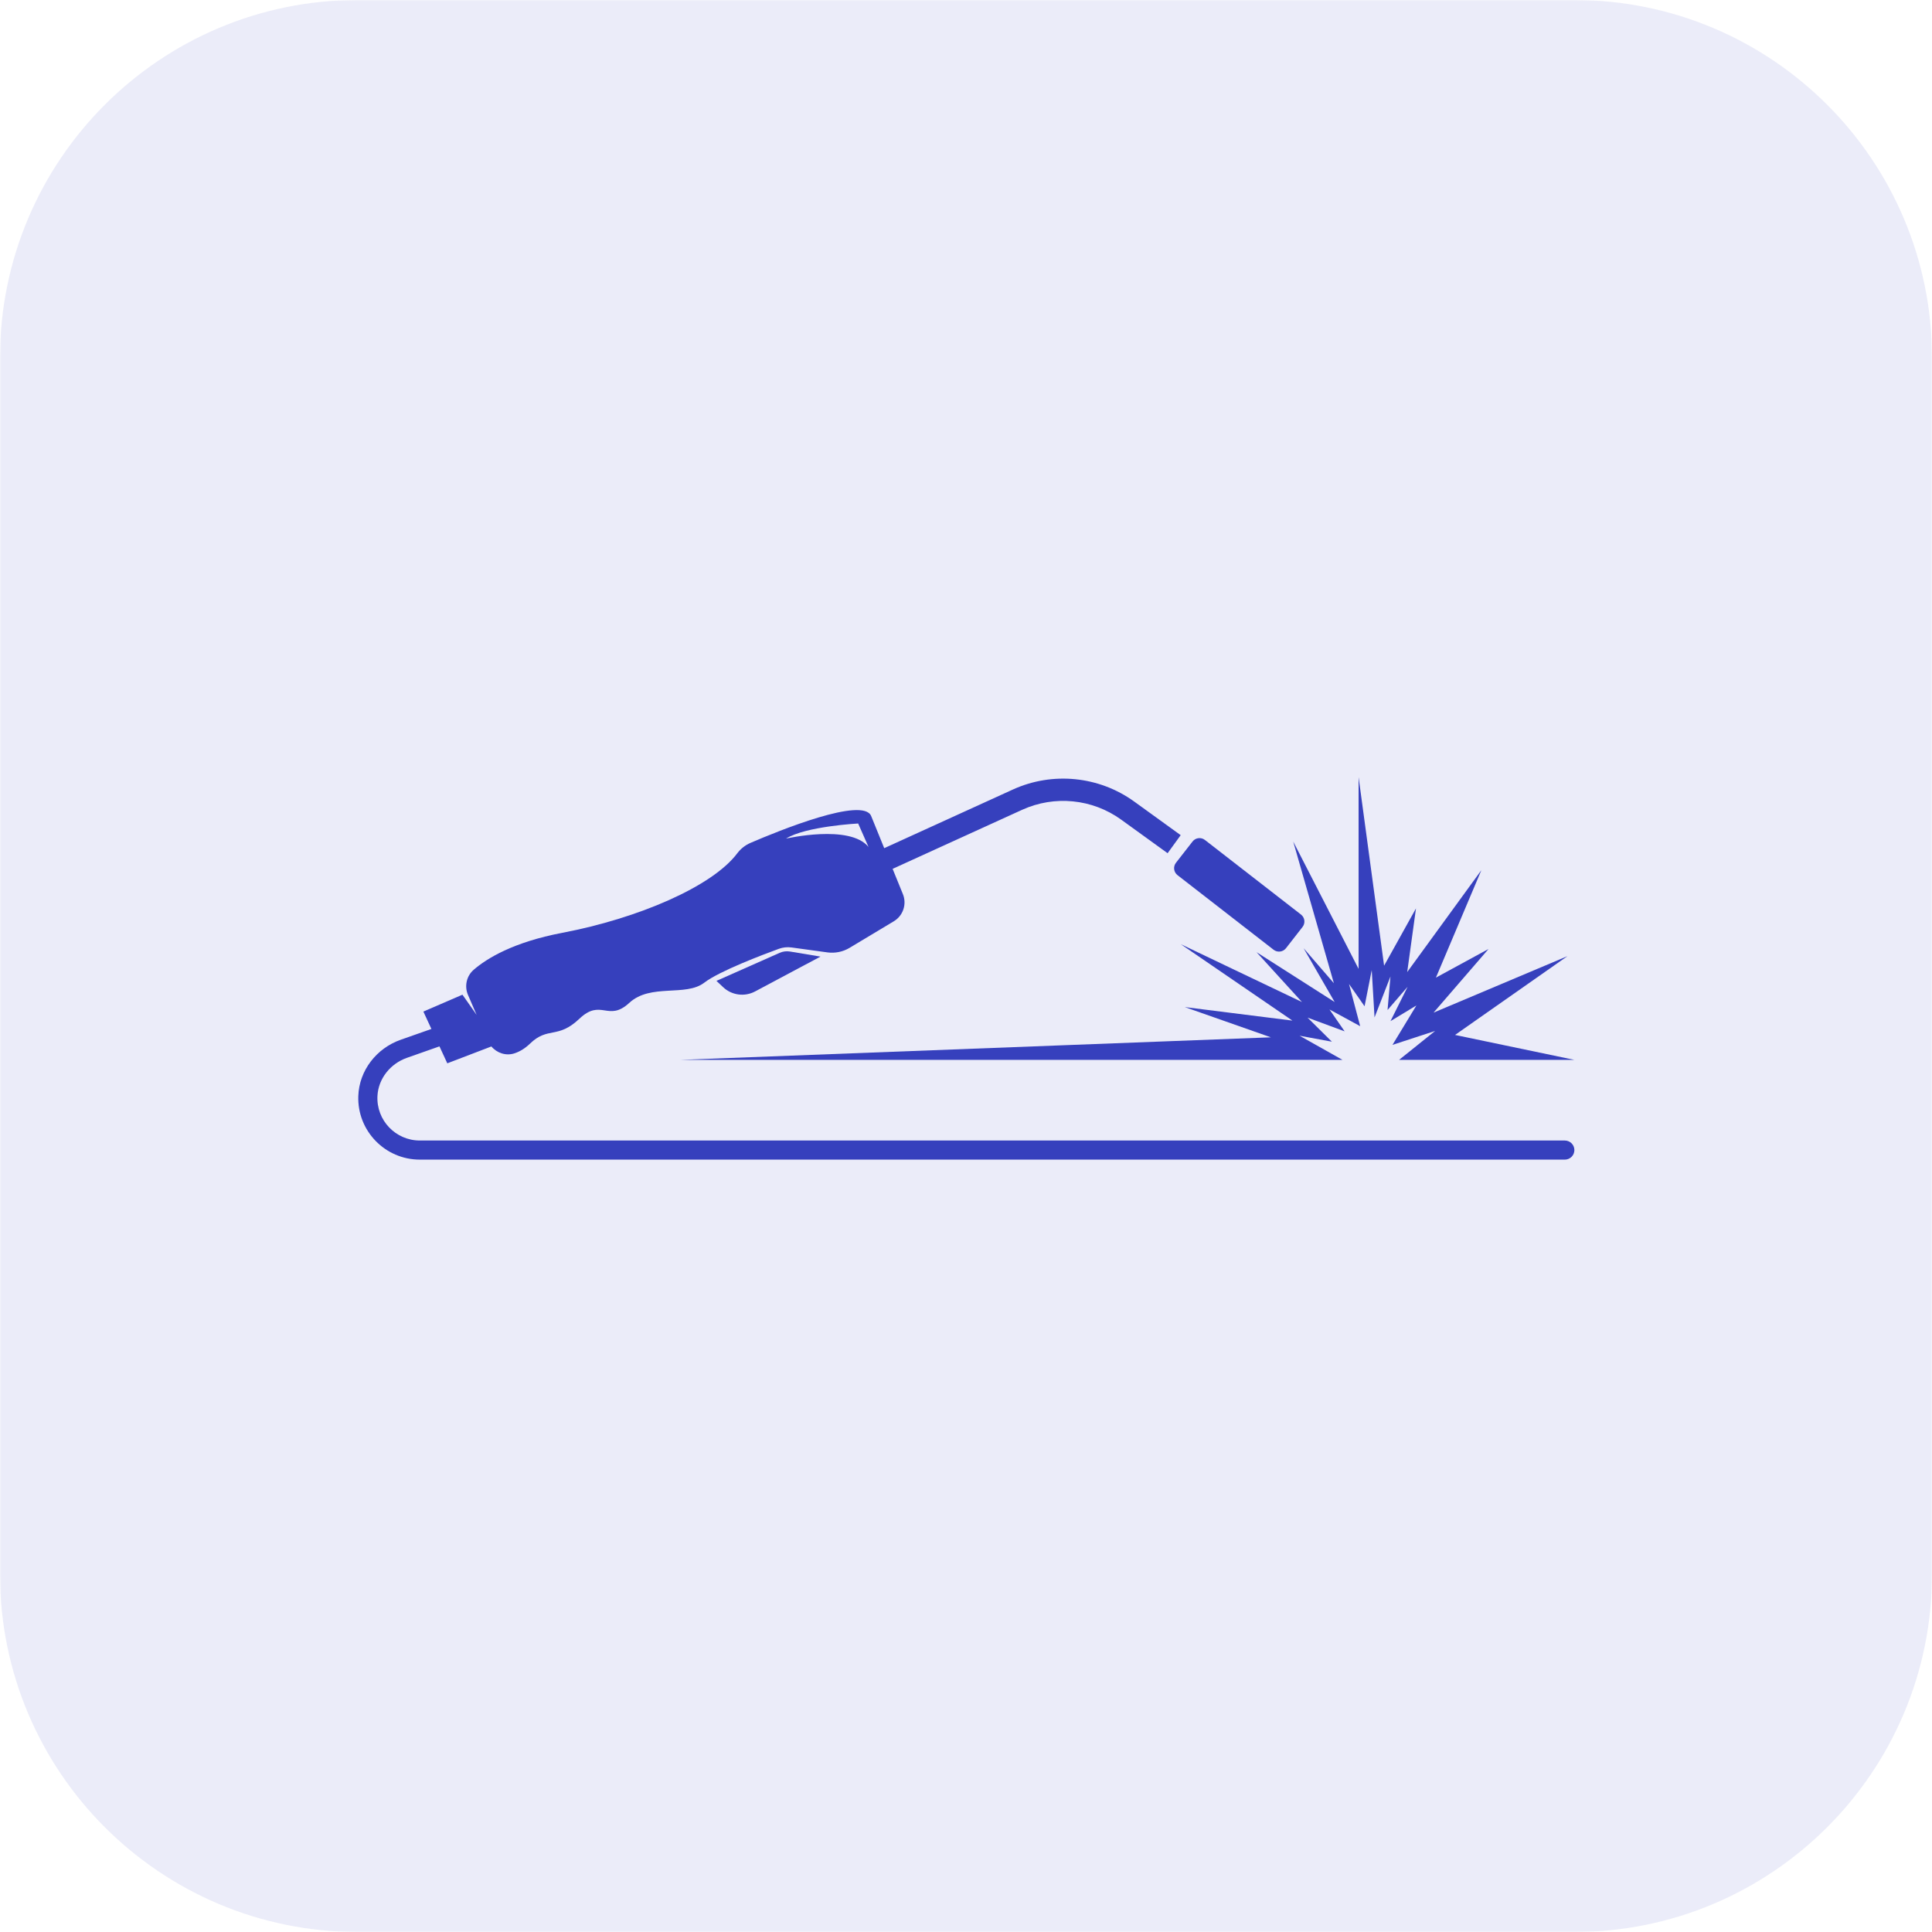 <svg xmlns="http://www.w3.org/2000/svg" xmlns:xlink="http://www.w3.org/1999/xlink" width="1080" zoomAndPan="magnify" viewBox="0 0 810 810" height="1080" preserveAspectRatio="xMidYMid meet" version="1.2"><defs><filter x="0%" y="0%" width="100%" filterUnits="objectBoundingBox" id="9184f736dd" height="100%"><feColorMatrix values="0 0 0 0 1 0 0 0 0 1 0 0 0 0 1 0 0 0 1 0" type="matrix" in="SourceGraphic"/></filter><clipPath id="fadee1d4bc"><path d="M 150 0 L 660 0 C 742.844 0 810 67.156 810 150 L 810 660 C 810 742.844 742.844 810 660 810 L 150 810 C 67.156 810 0 742.844 0 660 L 0 150 C 0 67.156 67.156 0 150 0 Z M 150 0 "/></clipPath><clipPath id="1b4916d3dc"><rect x="0" width="810" y="0" height="810"/></clipPath><clipPath id="77ba8c7e33"><path d="M 285 325 L 660.664 325 L 660.664 445 L 285 445 Z M 285 325 "/></clipPath><clipPath id="deee8c8b71"><path d="M 150 326 L 660.664 326 L 660.664 486.203 L 150 486.203 Z M 150 326 "/></clipPath></defs><g id="9f538e9159"><g mask="url(#476bc05eec)" transform="matrix(1,0,0,1,0,0)"><g clip-path="url(#1b4916d3dc)"><g clip-rule="nonzero" clip-path="url(#fadee1d4bc)"><rect x="0" width="810" height="810" y="0" style="fill:#3640bd;fill-opacity:1;stroke:none;"/></g></g><mask id="476bc05eec"><g filter="url(#9184f736dd)"><rect x="0" width="810" y="0" height="810" style="fill:#000000;fill-opacity:0.1;stroke:none;"/></g></mask></g><g clip-rule="nonzero" clip-path="url(#77ba8c7e33)"><path style=" stroke:none;fill-rule:nonzero;fill:#3640bd;fill-opacity:1;" d="M 586.57 444.355 L 601.684 432.23 L 583.801 438.07 L 593.828 421.551 L 582.965 428.117 L 590.148 413.711 L 581.738 423.445 L 582.965 409.375 L 576.281 426.559 L 575.105 406.703 L 572.098 421.887 L 565.582 412.543 L 570.262 430.23 L 557.391 423.223 L 563.742 432.398 L 548.199 426.641 L 558.395 436.734 L 544.855 434.234 L 562.844 444.355 L 285.246 444.355 L 532.824 434.902 L 496.723 422.223 L 541.852 427.891 L 495.055 395.859 L 545.859 420.109 L 526.809 399.199 L 559.566 420.109 L 546.527 397.527 L 559.23 412.211 L 542.184 352.816 L 569.594 406.207 L 569.594 325.789 L 580.289 404.871 L 593.66 380.844 L 589.98 407.539 L 621.07 364.828 L 602.016 409.875 L 624.078 397.863 L 601.016 424.555 L 657.168 400.867 L 610.039 433.902 L 660.066 444.355 L 586.57 444.355 "/></g><path style=" stroke:none;fill-rule:nonzero;fill:#3640bd;fill-opacity:1;" d="M 546.102 388.621 L 539.156 397.539 C 537.902 399.148 535.574 399.441 533.961 398.188 L 493.676 366.91 C 492.066 365.656 491.77 363.336 493.027 361.723 L 499.977 352.809 C 501.227 351.195 503.555 350.906 505.168 352.16 L 545.453 383.434 C 547.066 384.688 547.355 387.012 546.102 388.621 "/><path style=" stroke:none;fill-rule:nonzero;fill:#3640bd;fill-opacity:1;" d="M 303.176 413.879 L 300.371 411.238 L 326.859 399.488 C 328.223 398.879 329.738 398.688 331.211 398.934 L 343.992 401.059 L 316.57 415.668 C 312.184 418.004 306.793 417.285 303.176 413.879 "/><g clip-rule="nonzero" clip-path="url(#deee8c8b71)"><path style=" stroke:none;fill-rule:nonzero;fill:#3640bd;fill-opacity:1;" d="M 329.535 351.594 C 337.727 346.422 359.789 345.254 359.789 345.254 L 364.133 355.098 C 356.277 345.422 329.535 351.594 329.535 351.594 Z M 150.219 459.531 C 149.727 474.137 161.484 486.176 176.008 486.176 L 656.059 486.176 C 658.273 486.176 660.066 484.383 660.066 482.172 C 660.066 479.961 658.273 478.168 656.059 478.168 L 176.008 478.168 C 165.891 478.168 157.719 469.691 158.25 459.477 C 158.629 452.172 163.691 445.93 170.605 443.5 L 184.246 438.699 L 187.531 445.801 L 206.012 438.734 C 208.34 441.492 212.129 442.785 215.691 441.617 C 217.742 440.945 219.969 439.715 222.184 437.57 C 229.758 430.23 233.77 435.789 242.906 427.117 C 252.043 418.438 254.941 428.672 263.852 420.441 C 272.766 412.211 287.477 417.992 295.273 411.988 C 301.57 407.141 319.77 400.266 326.555 397.789 C 328.242 397.176 330.051 396.984 331.828 397.227 L 346.883 399.293 C 350.113 399.734 353.402 399.062 356.199 397.383 L 374.738 386.25 C 378.641 383.906 380.254 379.074 378.543 374.863 L 374.234 364.266 L 428.551 339.508 C 442.094 333.336 457.996 334.914 470.051 343.633 L 489.523 357.711 L 495.012 350.145 L 475.539 336.066 C 460.762 325.379 441.266 323.441 424.664 331.008 L 370.715 355.602 L 365.246 342.137 C 361.883 333.859 326.508 348.273 314.691 353.363 C 312.473 354.32 310.555 355.824 309.102 357.75 C 298.621 371.699 267.59 385.016 235.777 391.078 C 215.102 395.016 204.055 401.855 198.59 406.586 C 195.562 409.207 194.637 413.512 196.23 417.18 L 199.836 425.504 L 193.883 417.031 L 177.504 424.109 L 180.871 431.395 L 167.992 435.926 C 157.844 439.5 150.582 448.793 150.219 459.531 "/></g></g></svg>